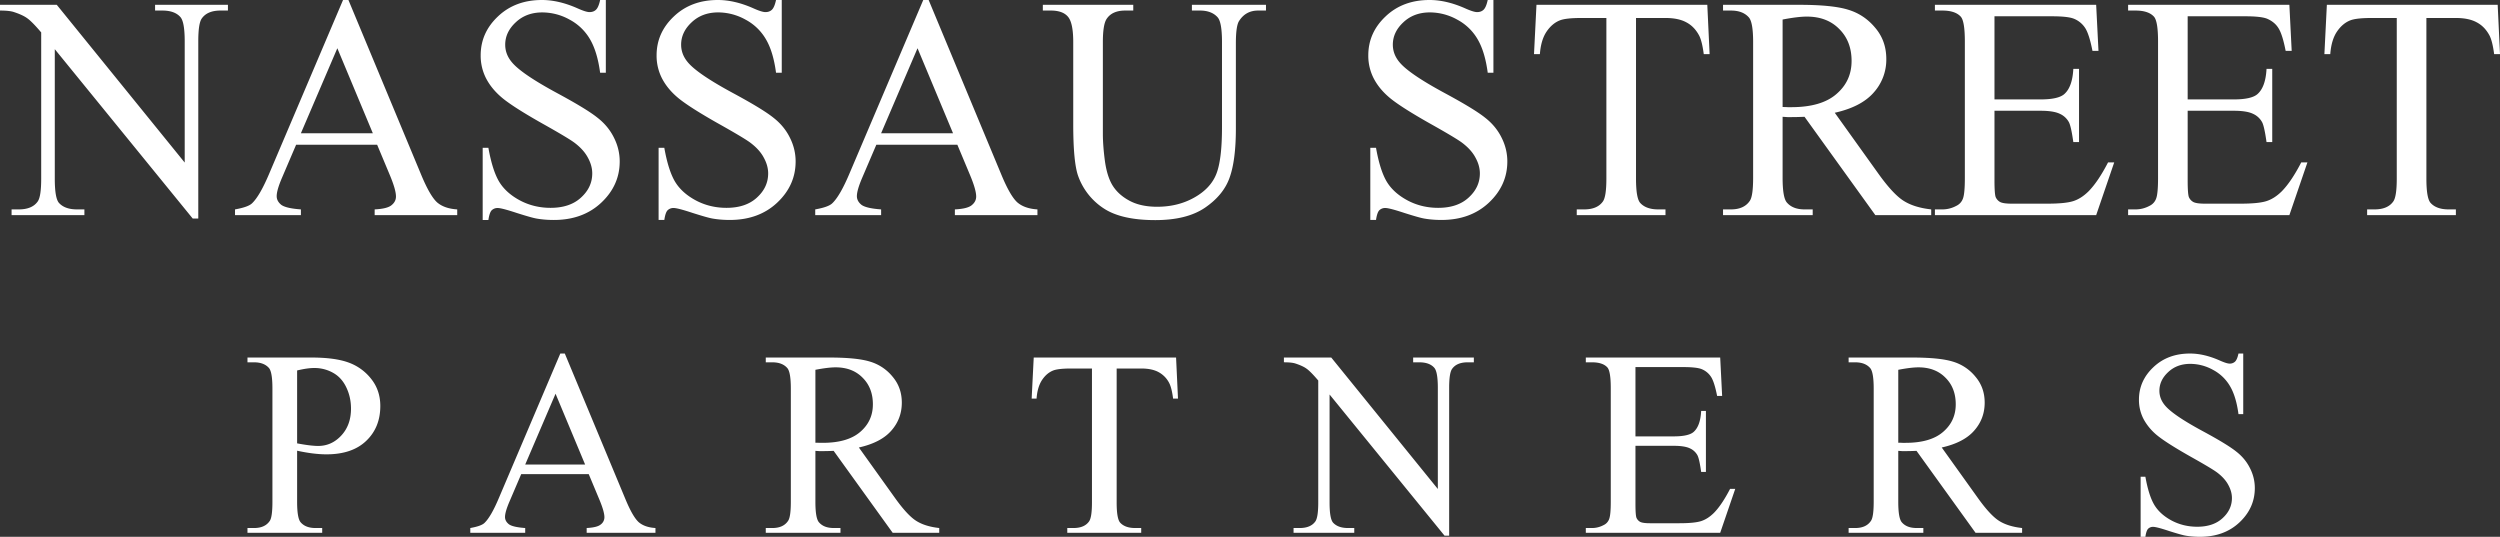 <svg xmlns="http://www.w3.org/2000/svg" width="163" height="35" fill="none"><rect width="100%" height="100%" fill="#333333" stroke="none"/><path fill="#fff" d="M0 .314h3.702l8.341 10.285V2.69c0-.843-.094-1.369-.282-1.578-.248-.283-.64-.424-1.177-.424h-.473V.314h4.75v.374h-.484c-.577 0-.986.175-1.227.526-.148.215-.222.708-.222 1.476v11.56h-.362L3.572 3.206v8.444c0 .843.09 1.369.271 1.578.255.283.648.425 1.177.425h.483v.374H.755v-.374h.472c.584 0 .996-.176 1.238-.526.148-.216.221-.708.221-1.477V2.114c-.395-.466-.697-.772-.905-.92-.201-.149-.5-.287-.896-.415C.691.718.395.688 0 .688V.314Zm24.59 9.122h-5.283l-.925 2.164c-.228.532-.342.93-.342 1.193 0 .21.097.395.291.556.202.155.63.257 1.288.304v.374h-4.296v-.374c.57-.101.94-.233 1.107-.395.342-.323.72-.98 1.137-1.972L22.366 0h.352l4.749 11.408c.382.917.728 1.513 1.036 1.79.315.27.751.421 1.308.455v.374h-5.383v-.374c.544-.027.91-.118 1.097-.273.195-.155.292-.344.292-.567 0-.296-.134-.765-.403-1.405l-.825-1.972Zm-.282-.749-2.314-5.542-2.375 5.542h4.689ZM39.5 0v4.743h-.372c-.121-.91-.34-1.635-.654-2.174a3.35 3.35 0 0 0-1.328-1.285A3.673 3.673 0 0 0 35.355.81c-.698 0-1.275.216-1.73.647-.457.425-.685.91-.685 1.457 0 .418.144.799.433 1.142.416.506 1.405 1.18 2.968 2.023 1.274.688 2.143 1.217 2.605 1.588.47.364.829.795 1.077 1.294.255.5.382 1.022.382 1.568 0 1.038-.402 1.935-1.207 2.69-.798.748-1.828 1.123-3.089 1.123-.395 0-.768-.03-1.117-.091-.207-.034-.64-.156-1.297-.365-.651-.215-1.063-.323-1.238-.323a.542.542 0 0 0-.402.152c-.094.1-.165.31-.212.627h-.372V9.637h.372c.175.984.41 1.723.705 2.215.295.485.744.89 1.348 1.213.61.324 1.278.486 2.002.486.838 0 1.5-.223 1.982-.668.49-.445.734-.97.734-1.578 0-.337-.093-.677-.281-1.02-.181-.345-.466-.665-.855-.962-.262-.202-.976-.63-2.143-1.284-1.168-.66-2-1.187-2.495-1.578-.49-.39-.862-.822-1.117-1.294a3.224 3.224 0 0 1-.383-1.558c0-.984.376-1.83 1.127-2.538C33.218.357 34.174 0 35.335 0c.724 0 1.492.179 2.304.536.375.169.64.253.794.253.175 0 .316-.05.423-.152.114-.108.205-.32.272-.637h.372Zm11.47 0v4.743h-.373c-.12-.91-.338-1.635-.654-2.174a3.348 3.348 0 0 0-1.328-1.285 3.673 3.673 0 0 0-1.79-.475c-.698 0-1.275.216-1.731.647-.456.425-.684.91-.684 1.457 0 .418.144.799.432 1.142.416.506 1.406 1.18 2.968 2.023 1.275.688 2.143 1.217 2.606 1.588.47.364.829.795 1.077 1.294.255.5.382 1.022.382 1.568 0 1.038-.402 1.935-1.207 2.69-.798.748-1.828 1.123-3.089 1.123-.396 0-.768-.03-1.117-.091-.208-.034-.64-.156-1.298-.365-.65-.215-1.063-.323-1.237-.323a.542.542 0 0 0-.403.152c-.094.1-.164.31-.21.627h-.373V9.637h.372c.174.984.41 1.723.704 2.215.295.485.745.89 1.348 1.213.61.324 1.278.486 2.003.486.838 0 1.499-.223 1.982-.668.49-.445.734-.97.734-1.578 0-.337-.094-.677-.282-1.02-.18-.345-.466-.665-.855-.962-.261-.202-.976-.63-2.143-1.284-1.167-.66-1.998-1.187-2.495-1.578-.49-.39-.862-.822-1.117-1.294a3.225 3.225 0 0 1-.382-1.558c0-.984.376-1.83 1.127-2.538C44.688.357 45.644 0 46.804 0c.725 0 1.493.179 2.304.536.376.169.64.253.795.253.175 0 .315-.05.423-.152.114-.108.204-.32.271-.637h.373Zm11.45 9.436h-5.283l-.926 2.164c-.228.532-.342.93-.342 1.193 0 .21.098.395.292.556.201.155.63.257 1.288.304v.374h-4.296v-.374c.57-.101.939-.233 1.107-.395.342-.323.72-.98 1.137-1.972L60.196 0h.352l4.749 11.408c.382.917.727 1.513 1.036 1.79.315.27.751.421 1.308.455v.374h-5.383v-.374c.543-.027.909-.118 1.097-.273.194-.155.292-.344.292-.567 0-.296-.135-.765-.403-1.405l-.825-1.972Zm-.283-.749-2.314-5.542-2.374 5.542h4.688ZM77.712.688V.314h4.83v.374h-.514c-.536 0-.949.226-1.237.677-.141.21-.212.695-.212 1.457v5.562c0 1.375-.137 2.444-.412 3.206-.268.755-.802 1.405-1.6 1.951-.791.54-1.871.81-3.24.81-1.489 0-2.619-.26-3.39-.78a4.214 4.214 0 0 1-1.64-2.093c-.215-.6-.322-1.726-.322-3.377V2.74c0-.843-.117-1.396-.352-1.659-.228-.263-.6-.394-1.117-.394h-.513V.314h5.896v.374h-.523c-.564 0-.966.178-1.208.536-.167.242-.251.748-.251 1.517v5.977c0 .532.047 1.142.14 1.83.101.688.279 1.224.534 1.608.255.384.62.701 1.096.95.483.25 1.074.375 1.771.375.892 0 1.69-.196 2.395-.587.704-.39 1.184-.89 1.438-1.496.262-.614.393-1.649.393-3.105V2.74c0-.857-.094-1.393-.282-1.608-.261-.297-.65-.445-1.167-.445h-.513ZM97.371 0v4.743H97c-.12-.91-.339-1.635-.654-2.174a3.35 3.35 0 0 0-1.328-1.285 3.673 3.673 0 0 0-1.79-.475c-.698 0-1.275.216-1.731.647-.456.425-.684.91-.684 1.457 0 .418.144.799.432 1.142.416.506 1.405 1.18 2.968 2.023 1.275.688 2.143 1.217 2.606 1.588.47.364.828.795 1.077 1.294.255.5.382 1.022.382 1.568 0 1.038-.403 1.935-1.207 2.69-.799.748-1.828 1.123-3.09 1.123-.395 0-.767-.03-1.116-.091-.208-.034-.64-.156-1.298-.365-.65-.215-1.063-.323-1.237-.323a.542.542 0 0 0-.403.152c-.094.1-.164.31-.211.627h-.372V9.637h.372c.174.984.409 1.723.704 2.215.295.485.745.89 1.348 1.213.61.324 1.278.486 2.002.486.839 0 1.5-.223 1.983-.668.49-.445.734-.97.734-1.578 0-.337-.094-.677-.282-1.02-.18-.345-.466-.665-.855-.962-.261-.202-.976-.63-2.143-1.284-1.167-.66-1.999-1.187-2.495-1.578-.49-.39-.862-.822-1.117-1.294a3.224 3.224 0 0 1-.382-1.558c0-.984.376-1.83 1.127-2.538C91.089.357 92.046 0 93.206 0c.724 0 1.492.179 2.304.536.376.169.64.253.795.253.174 0 .315-.05.422-.152.114-.108.205-.32.272-.637h.372Zm13.945.314.151 3.216h-.382c-.074-.567-.175-.971-.302-1.214-.208-.391-.486-.678-.835-.86-.342-.188-.795-.283-1.358-.283h-1.922V11.65c0 .843.09 1.369.272 1.578.254.283.647.425 1.177.425h.473v.374h-5.786v-.374h.483c.577 0 .986-.176 1.228-.526.147-.216.221-.708.221-1.477V1.173h-1.64c-.637 0-1.09.047-1.358.142-.349.128-.647.374-.896.738-.248.364-.395.856-.442 1.477h-.383l.161-3.216h11.138Zm14.599 13.713h-3.642l-4.618-6.412c-.342.014-.621.02-.835.02h-.282a83.956 83.956 0 0 0-.312-.02V11.6c0 .863.094 1.399.282 1.608.255.296.637.445 1.147.445h.533v.374h-5.846v-.374h.513c.577 0 .99-.189 1.238-.567.141-.209.211-.704.211-1.486V2.74c0-.862-.094-1.398-.281-1.607-.262-.297-.651-.445-1.168-.445h-.513V.314h4.971c1.448 0 2.515.107 3.199.323.691.21 1.274.6 1.751 1.173.483.567.724 1.244.724 2.033a3.2 3.2 0 0 1-.825 2.195c-.543.62-1.388 1.058-2.535 1.314l2.817 3.934c.644.904 1.197 1.504 1.66 1.8.463.297 1.066.486 1.811.567v.374Zm-9.689-7.049c.127 0 .238.003.332.01h.231c1.302 0 2.281-.283 2.938-.85.664-.566.996-1.287.996-2.164 0-.856-.268-1.55-.805-2.083-.53-.54-1.234-.809-2.112-.809-.39 0-.916.064-1.58.192v5.704Zm13.814-5.916v5.42h2.998c.778 0 1.298-.117 1.559-.353.349-.31.544-.857.584-1.639h.372v4.774h-.372c-.094-.668-.188-1.096-.282-1.285a1.257 1.257 0 0 0-.593-.556c-.275-.135-.698-.202-1.268-.202h-2.998v4.52c0 .607.027.978.08 1.113a.667.667 0 0 0 .282.313c.134.075.389.112.765.112h2.314c.771 0 1.331-.054 1.68-.162.349-.108.684-.32 1.006-.637.416-.418.842-1.049 1.278-1.892h.402l-1.177 3.439h-10.514v-.374h.483c.322 0 .627-.078.916-.233a.828.828 0 0 0 .432-.485c.081-.216.121-.658.121-1.325V2.7c0-.87-.087-1.406-.262-1.608-.241-.27-.643-.404-1.207-.404h-.483V.314h10.514l.151 3.003h-.392c-.141-.721-.299-1.217-.473-1.487a1.578 1.578 0 0 0-.755-.616c-.268-.102-.741-.152-1.418-.152h-3.743Zm12.596 0v5.42h2.999c.778 0 1.297-.117 1.559-.353.349-.31.543-.857.584-1.639h.372v4.774h-.372c-.094-.668-.188-1.096-.282-1.285a1.264 1.264 0 0 0-.594-.556c-.275-.135-.697-.202-1.267-.202h-2.999v4.52c0 .607.027.978.081 1.113a.657.657 0 0 0 .282.313c.134.075.389.112.764.112h2.314c.772 0 1.332-.054 1.68-.162.349-.108.685-.32 1.007-.637.415-.418.841-1.049 1.277-1.892h.403l-1.177 3.439h-10.514v-.374h.483c.322 0 .627-.078.915-.233a.83.83 0 0 0 .433-.485c.08-.216.121-.658.121-1.325V2.7c0-.87-.088-1.406-.262-1.608-.241-.27-.644-.404-1.207-.404h-.483V.314h10.514l.151 3.003h-.393c-.141-.721-.298-1.217-.473-1.487-.167-.27-.419-.475-.754-.616-.269-.102-.741-.152-1.419-.152h-3.743Zm20.213-.748L163 3.53h-.382c-.074-.567-.175-.971-.302-1.214-.208-.391-.486-.678-.835-.86-.342-.188-.795-.283-1.358-.283h-1.922V11.65c0 .843.09 1.369.272 1.578.254.283.647.425 1.177.425h.473v.374h-5.786v-.374h.483c.577 0 .986-.176 1.228-.526.147-.216.221-.708.221-1.477V1.173h-1.64c-.637 0-1.09.047-1.358.142-.349.128-.647.374-.896.738-.248.364-.395.856-.442 1.477h-.383l.161-3.216h11.138ZM19.372 29.387v3.33c0 .718.078 1.165.234 1.34.213.246.534.37.965.37h.436v.312h-4.872v-.312h.428c.48 0 .824-.157 1.031-.472.112-.174.168-.587.168-1.239v-7.383c0-.719-.076-1.165-.227-1.34-.218-.247-.542-.37-.972-.37h-.428v-.312h4.167c1.018 0 1.82.107 2.407.32a3.283 3.283 0 0 1 1.484 1.062c.402.5.603 1.093.603 1.778 0 .933-.307 1.691-.922 2.276-.61.584-1.473.876-2.59.876-.275 0-.57-.02-.89-.059-.318-.04-.659-.098-1.022-.177Zm0-.48c.296.056.559.098.788.126.229.028.425.042.587.042.581 0 1.081-.224 1.5-.674.425-.455.638-1.042.638-1.761 0-.495-.101-.953-.302-1.374-.201-.427-.486-.744-.855-.952a2.464 2.464 0 0 0-1.258-.32c-.285 0-.651.053-1.098.16v4.753Zm19.013 2.006h-4.402l-.771 1.803c-.19.444-.285.776-.285.995 0 .174.08.328.243.463.167.13.525.214 1.073.253v.312h-3.58v-.312c.475-.084.782-.194.922-.329.285-.27.601-.817.948-1.643l3.999-9.405h.293l3.958 9.506c.318.764.606 1.261.863 1.492.263.224.626.35 1.09.379v.312h-4.485v-.312c.452-.023.757-.098.913-.228a.585.585 0 0 0 .244-.472c0-.247-.112-.637-.336-1.171l-.687-1.643Zm-.235-.624-1.928-4.618-1.979 4.618h3.907Zm23.088 4.45h-3.035l-3.849-5.343a18.29 18.29 0 0 1-.695.017h-.235a62.21 62.21 0 0 0-.26-.017v3.32c0 .72.078 1.166.235 1.34.212.247.53.37.956.37h.444v.313h-4.871v-.312h.427c.48 0 .825-.157 1.031-.472.118-.174.176-.587.176-1.239v-7.383c0-.719-.078-1.165-.234-1.34-.218-.247-.542-.37-.973-.37h-.427v-.312h4.141c1.208 0 2.096.09 2.667.27a2.99 2.99 0 0 1 1.459.977c.402.472.603 1.037.603 1.694 0 .702-.23 1.312-.687 1.829-.453.517-1.157.882-2.113 1.096l2.347 3.278c.537.753.998 1.253 1.384 1.5.385.247.889.404 1.509.472v.312Zm-8.074-5.874c.106 0 .198.003.277.008h.192c1.085 0 1.9-.236 2.449-.708.553-.472.83-1.073.83-1.803 0-.714-.224-1.293-.671-1.736-.442-.45-1.029-.675-1.76-.675-.325 0-.764.054-1.317.16v4.754ZM76.68 23.31l.125 2.68h-.319c-.06-.471-.145-.808-.251-1.01a1.654 1.654 0 0 0-.696-.717c-.285-.157-.662-.236-1.132-.236h-1.601v8.731c0 .703.075 1.14.226 1.315.213.236.54.354.981.354h.394v.312h-4.82v-.312h.402c.48 0 .821-.146 1.023-.438.123-.18.184-.59.184-1.23v-8.732H69.83c-.53 0-.908.04-1.131.118-.291.107-.54.312-.747.615-.206.304-.33.714-.368 1.23h-.32l.135-2.68h9.281Zm7.031 0h3.086l6.95 8.572v-6.59c0-.703-.078-1.141-.234-1.315-.207-.236-.534-.354-.981-.354h-.394v-.312h3.957v.312h-.403c-.48 0-.821.146-1.022.438-.123.18-.185.59-.185 1.23v9.633h-.302l-7.495-9.203v7.037c0 .703.075 1.14.226 1.315.213.236.54.354.981.354h.403v.312H84.34v-.312h.394c.487 0 .83-.146 1.032-.438.122-.18.184-.59.184-1.23V24.81c-.33-.388-.581-.643-.755-.767-.167-.123-.416-.239-.746-.346-.162-.05-.408-.075-.738-.075v-.312Zm22.921.624v4.518h2.498c.649 0 1.082-.099 1.3-.295.29-.259.452-.714.486-1.366h.31v3.978h-.31c-.078-.556-.157-.913-.235-1.07a1.048 1.048 0 0 0-.494-.464c-.23-.112-.582-.168-1.057-.168h-2.498v3.767c0 .506.022.815.067.927a.552.552 0 0 0 .234.261c.112.062.325.093.638.093h1.928c.643 0 1.11-.045 1.4-.135.291-.09.57-.267.839-.53.346-.349.701-.874 1.064-1.577h.336l-.981 2.866h-8.762v-.312h.403c.268 0 .522-.065.763-.194a.689.689 0 0 0 .36-.404c.067-.18.101-.548.101-1.105V25.3c0-.725-.073-1.172-.218-1.34-.201-.225-.537-.337-1.006-.337h-.403v-.312h8.762l.126 2.503h-.327c-.118-.601-.249-1.014-.394-1.239a1.32 1.32 0 0 0-.629-.514c-.224-.084-.618-.127-1.182-.127h-3.119Zm25.209 10.805h-3.035l-3.849-5.343a18.28 18.28 0 0 1-.696.017h-.234a69.759 69.759 0 0 0-.26-.017v3.32c0 .72.078 1.166.234 1.34.213.247.531.37.956.37h.445v.313h-4.872v-.312h.428c.481 0 .824-.157 1.031-.472.118-.174.176-.587.176-1.239v-7.383c0-.719-.078-1.165-.234-1.34-.218-.247-.543-.37-.973-.37h-.428v-.312h4.142c1.208 0 2.096.09 2.666.27a2.99 2.99 0 0 1 1.459.977c.403.472.604 1.037.604 1.694 0 .702-.229 1.312-.688 1.829-.452.517-1.157.882-2.112 1.096l2.347 3.278c.537.753.998 1.253 1.384 1.5.385.247.888.404 1.509.472v.312Zm-8.074-5.874c.106 0 .198.003.276.008h.193c1.085 0 1.901-.236 2.448-.708.554-.472.83-1.073.83-1.803 0-.714-.223-1.293-.67-1.736-.442-.45-1.029-.675-1.761-.675-.324 0-.763.054-1.316.16v4.754Zm22.492-5.815v3.952h-.31c-.101-.758-.282-1.362-.545-1.812a2.788 2.788 0 0 0-1.107-1.07 3.058 3.058 0 0 0-1.492-.396c-.581 0-1.062.18-1.442.54-.38.353-.57.758-.57 1.213 0 .348.12.665.36.952.347.422 1.171.983 2.474 1.686 1.062.573 1.786 1.014 2.171 1.323.391.303.69.663.897 1.079.213.415.319.85.319 1.306 0 .865-.335 1.612-1.006 2.242-.665.623-1.523.935-2.574.935-.33 0-.64-.025-.931-.076-.173-.028-.534-.13-1.081-.303-.543-.18-.886-.27-1.032-.27a.452.452 0 0 0-.335.127c-.078.084-.137.258-.176.522h-.31v-3.919h.31c.145.82.341 1.436.587 1.846.246.404.62.741 1.123 1.011.509.27 1.065.405 1.669.405.698 0 1.249-.186 1.651-.557.408-.37.613-.809.613-1.314 0-.281-.079-.565-.235-.852-.151-.286-.389-.553-.713-.8-.218-.169-.813-.525-1.786-1.07-.972-.551-1.665-.99-2.079-1.315a3.562 3.562 0 0 1-.931-1.079 2.691 2.691 0 0 1-.318-1.298c0-.82.313-1.525.939-2.115.626-.596 1.422-.893 2.389-.893.604 0 1.244.148 1.92.446.313.14.534.211.663.211a.494.494 0 0 0 .352-.127c.095-.09.17-.266.226-.53h.31Z"/></svg>